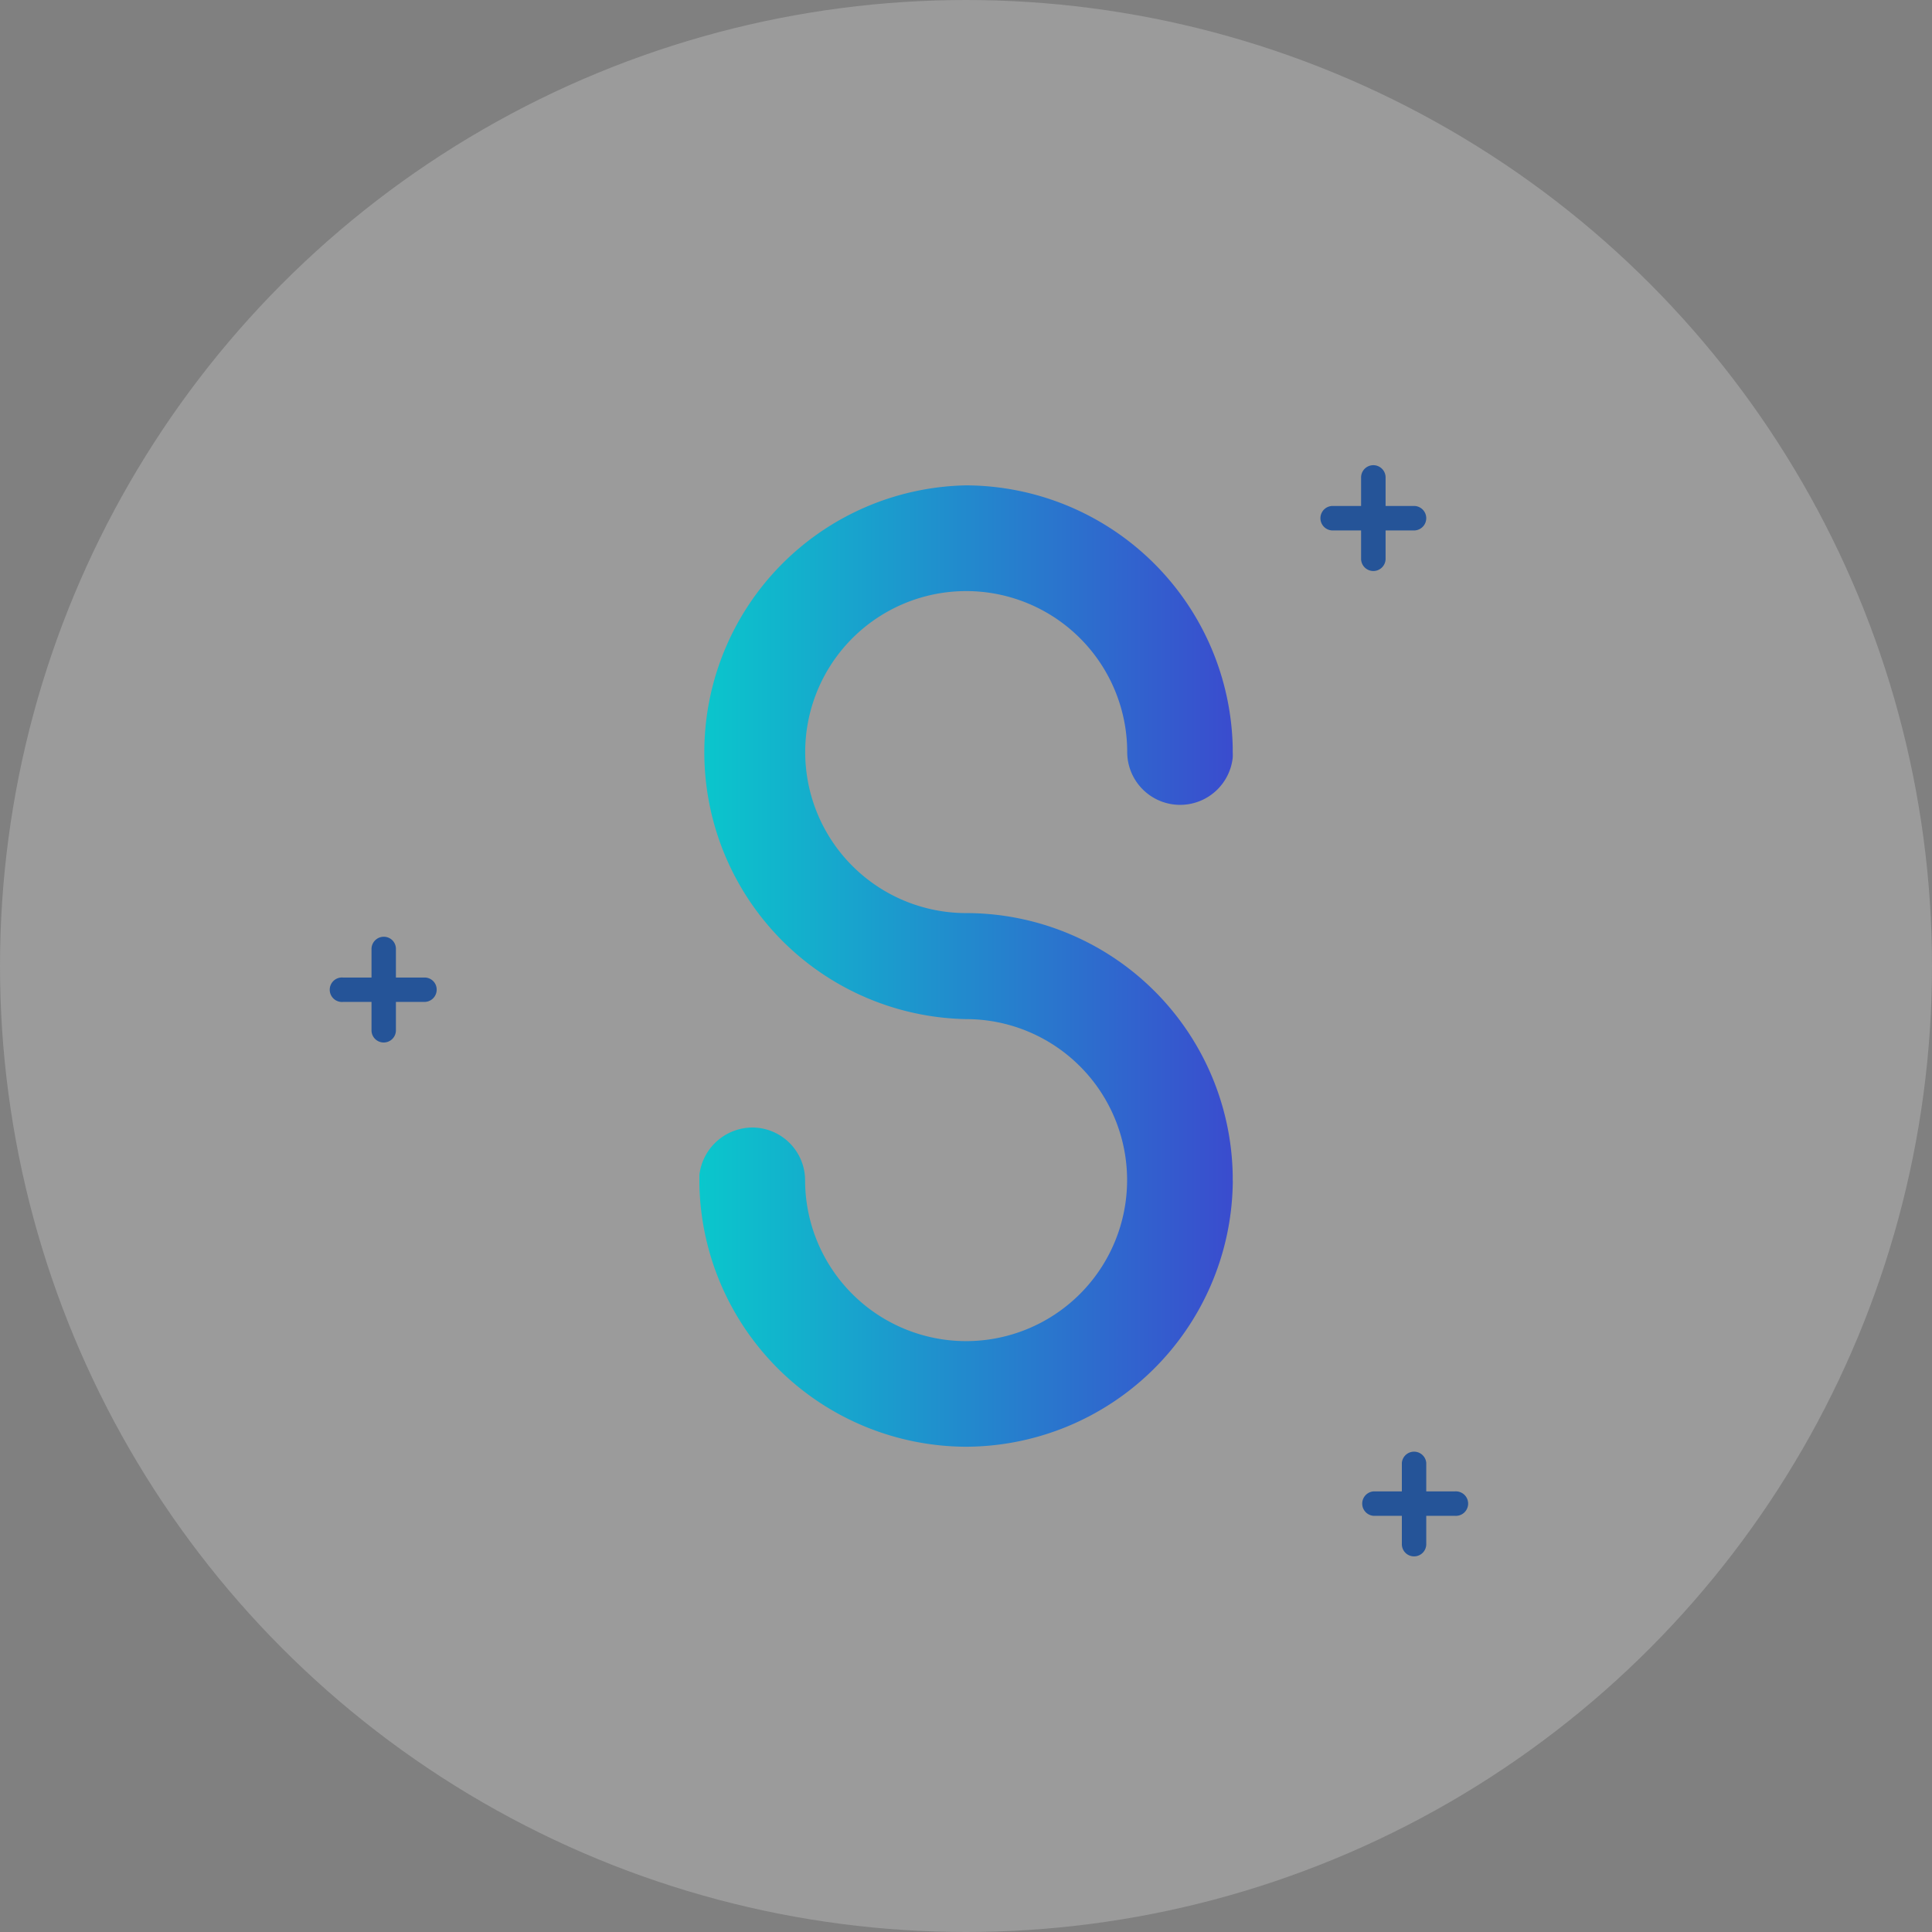 <svg xmlns="http://www.w3.org/2000/svg" xmlns:xlink="http://www.w3.org/1999/xlink" viewBox="0 0 187.68 187.68"><rect x="0" y="0" width="187.68" height="187.68" fill="#808080" stroke="none"/><defs><style>.cls-1{fill:#efefef;opacity:0.25;isolation:isolate;}.cls-2{fill:url(#名称未設定グラデーション_6);}.cls-3{fill:#255498;}</style><linearGradient id="名称未設定グラデーション_6" x1="67.92" y1="93.84" x2="119.76" y2="93.84" gradientUnits="userSpaceOnUse"><stop offset="0" stop-color="#0ac7cc"/><stop offset="1" stop-color="#3a4cce"/></linearGradient></defs><g id="レイヤー_2" data-name="レイヤー 2"><g id="レイヤー_1-2" data-name="レイヤー 1"><circle id="楕円形_7" data-name="楕円形 7" class="cls-1" cx="93.84" cy="93.84" r="93.84"/><path class="cls-2" d="M93.84,140.54a26,26,0,0,1-25.9-25.48s0-.35,0-.44,0-.48,0-.48v0a5.21,5.21,0,0,1,5.13-4.61,5.14,5.14,0,0,1,5.14,5.14A15.64,15.64,0,1,0,93.84,99a25.93,25.93,0,0,1,0-51.85,26,26,0,0,1,25.91,25.48c0,.1,0,.26,0,.45a4.52,4.52,0,0,1,0,.52,5.14,5.14,0,0,1-10.25-.52A15.64,15.64,0,1,0,93.84,88.7a25.91,25.91,0,0,1,25.91,25.48c0,.1,0,.26,0,.44a4.78,4.78,0,0,1,0,.53A26,26,0,0,1,93.84,140.54Z"/><path id="パス_7574" data-name="パス 7574" class="cls-3" d="M41.23,97.33h-7.9a1.19,1.19,0,1,1,0-2.37h7.9a1.17,1.17,0,0,1,1.19,1.18,1.19,1.19,0,0,1-1.18,1.19Z"/><path id="パス_7575" data-name="パス 7575" class="cls-3" d="M37.28,101.27a1.18,1.18,0,0,1-1.19-1.18V92.18A1.19,1.19,0,0,1,37.27,91a1.17,1.17,0,0,1,1.19,1.18h0v7.91A1.18,1.18,0,0,1,37.28,101.27Z"/><path id="パス_7574-2" data-name="パス 7574" class="cls-3" d="M141.32,147.25h-7.91a1.19,1.19,0,0,1,0-2.37h7.91a1.19,1.19,0,1,1,0,2.37Z"/><path id="パス_7575-2" data-name="パス 7575" class="cls-3" d="M137.37,151.19a1.18,1.18,0,0,1-1.19-1.18V142.1a1.19,1.19,0,0,1,2.37,0h0V150A1.18,1.18,0,0,1,137.37,151.19Z"/><path id="パス_7574-3" data-name="パス 7574" class="cls-3" d="M137.36,51.53h-7.9a1.19,1.19,0,1,1,0-2.38h7.9a1.19,1.19,0,0,1,0,2.38Z"/><path id="パス_7575-3" data-name="パス 7575" class="cls-3" d="M133.41,55.47a1.19,1.19,0,0,1-1.19-1.19v-7.9a1.19,1.19,0,0,1,2.38,0v7.92A1.19,1.19,0,0,1,133.41,55.47Z"/></g></g></svg>